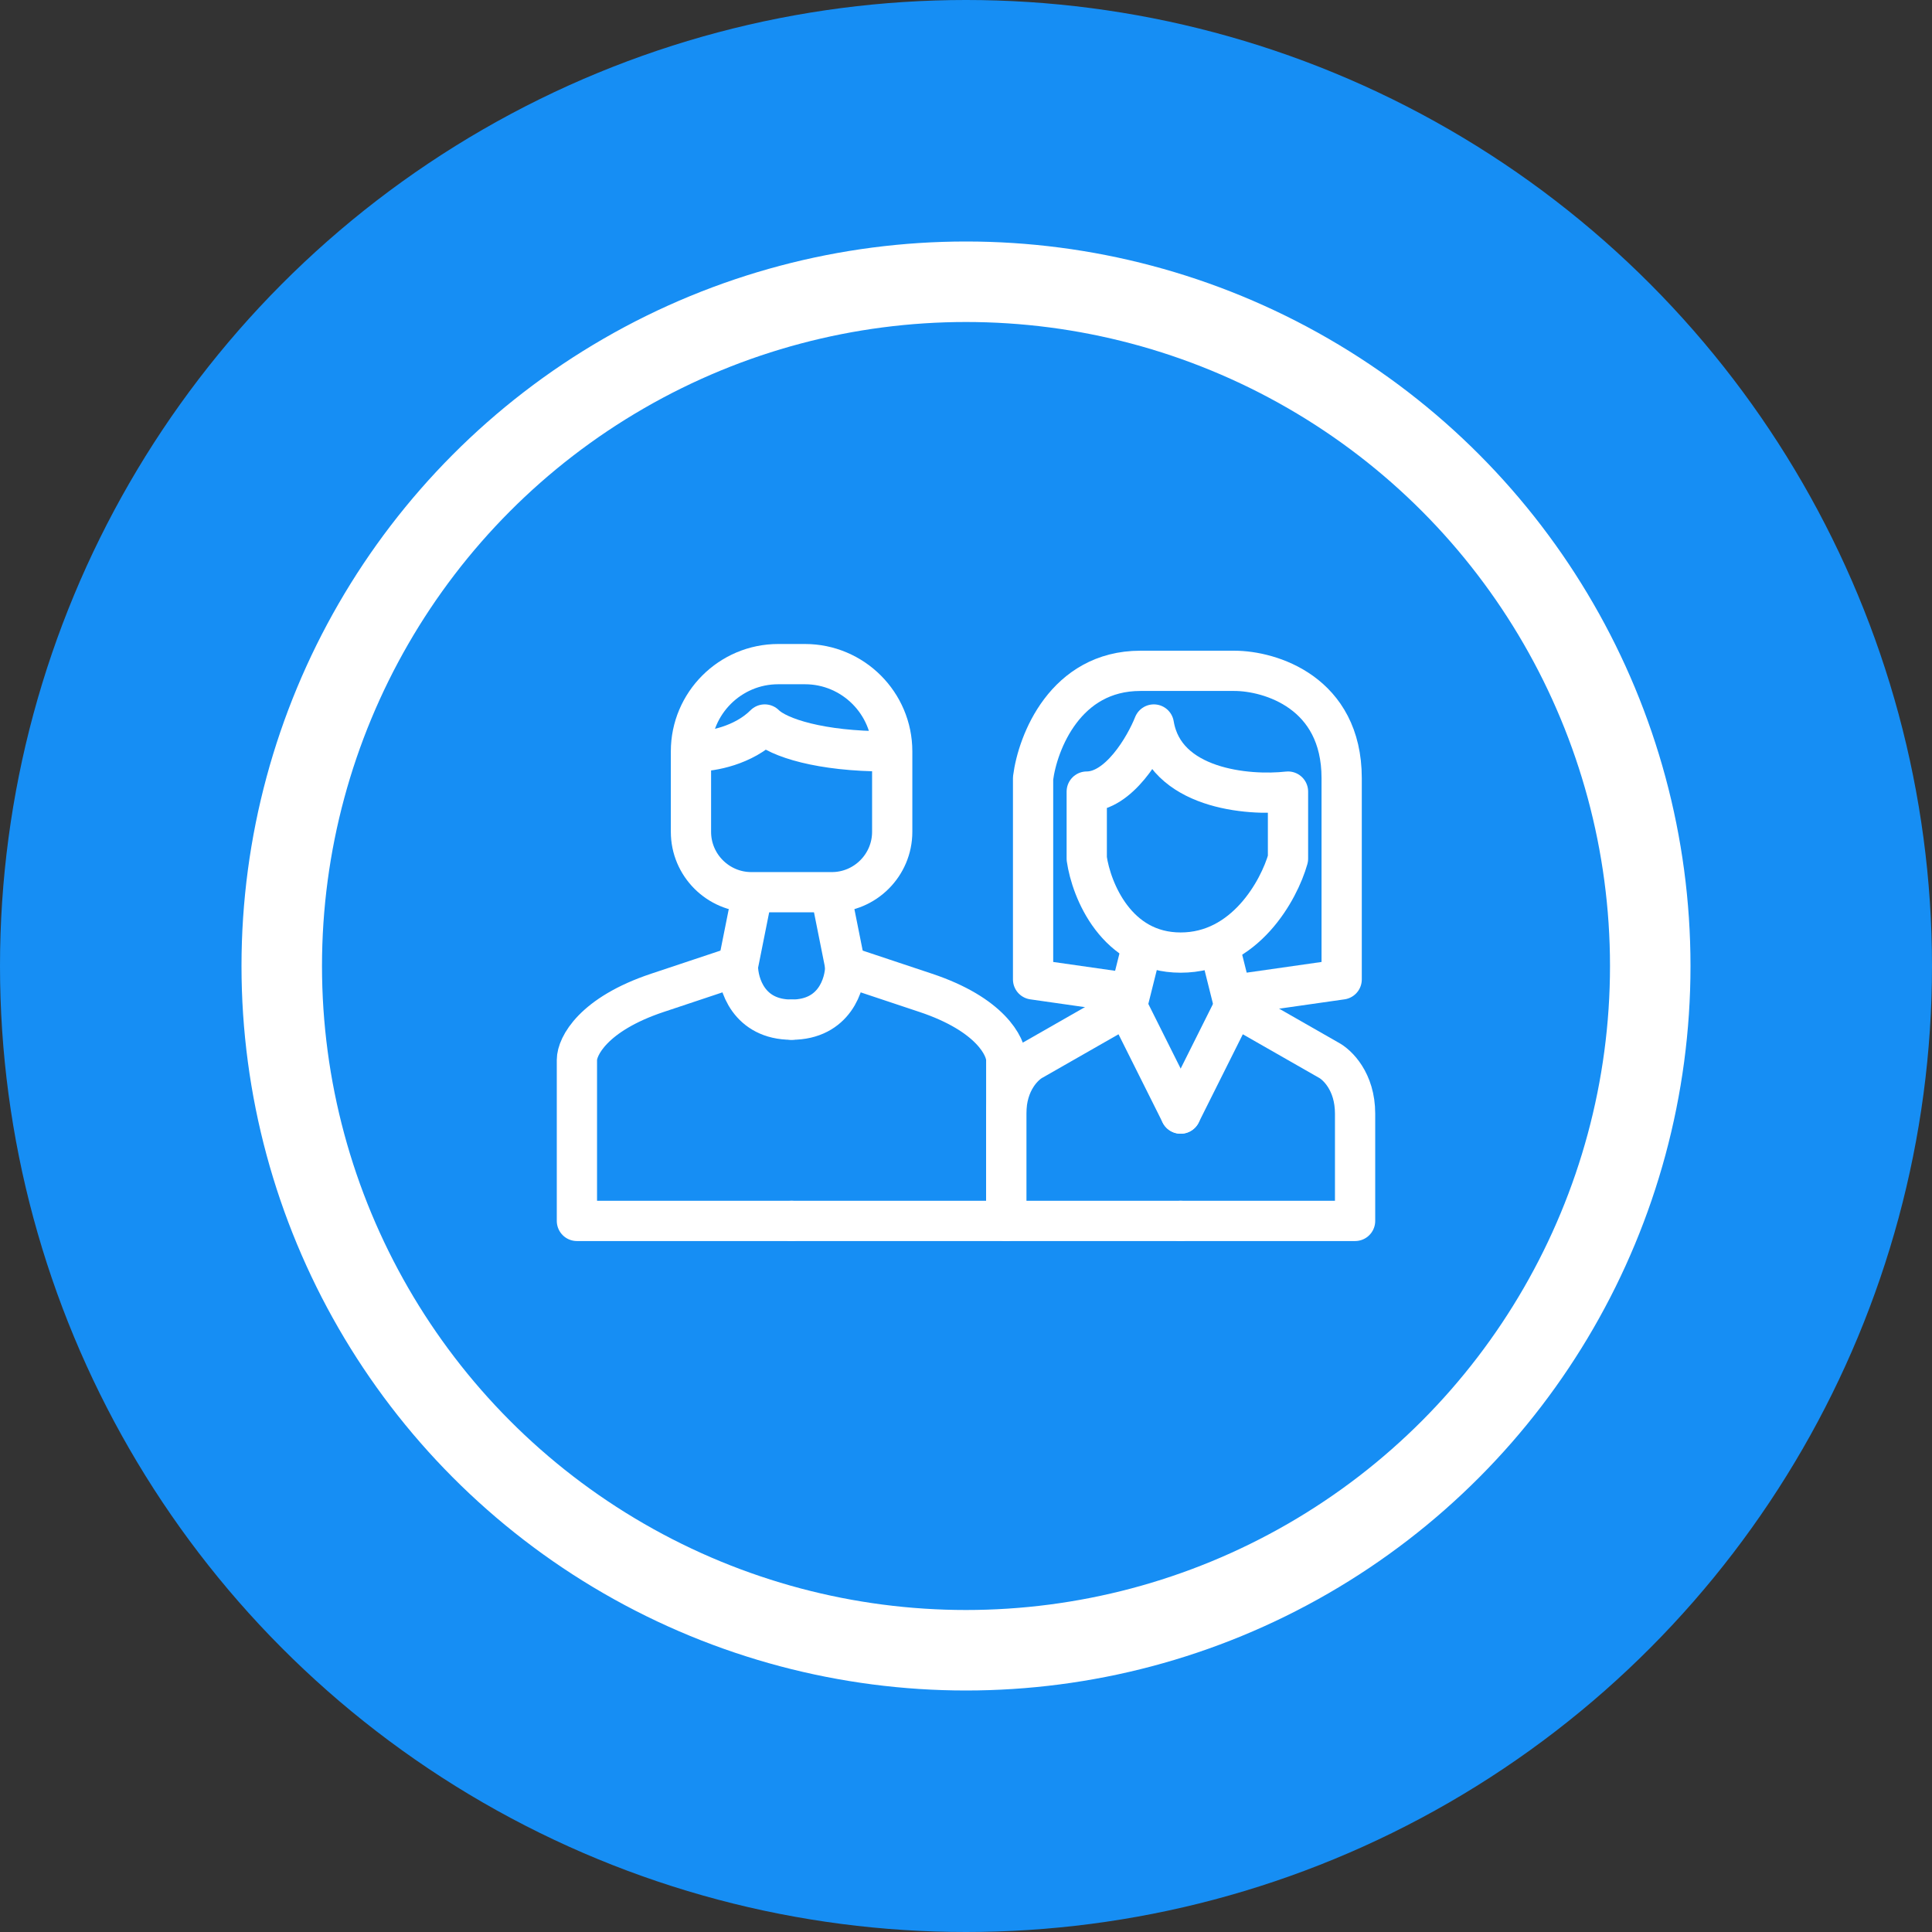 <svg xmlns="http://www.w3.org/2000/svg" width="72" height="72" viewBox="0 0 72 72"><rect x="0" y="0" width="72" height="72" fill="#333333" stroke="none"/><circle cx="36" cy="36" r="36" fill="#168ef4"/><circle cx="36" cy="36" r="25.5" fill="none" stroke="#fff" stroke-width="3"/><path d="m44,41.5l2-4,3.5,2c.33.17,1,.8,1,2v4h-6.5" fill="none" stroke="#fff" stroke-linecap="round" stroke-linejoin="round" stroke-width="1.5"/><path d="m44,41.5l-2-4-3.5,2c-.33.17-1,.8-1,2v4h6.5" fill="none" stroke="#fff" stroke-linecap="round" stroke-linejoin="round" stroke-width="1.5"/><path d="m29.5,38c-1.6,0-2-1.33-2-2,0,0-.6.2-3,1s-3,2-3,2.5v6h8" fill="none" stroke="#fff" stroke-linecap="round" stroke-linejoin="round" stroke-width="1.5"/><path d="m29.5,38c1.6,0,2-1.33,2-2,0,0,.6.2,3,1s3,2,3,2.5v6h-8" fill="none" stroke="#fff" stroke-linecap="round" stroke-linejoin="round" stroke-width="1.5"/><path d="m25.75,28c0-1.79,1.46-3.25,3.25-3.25h1c1.79,0,3.25,1.46,3.25,3.25v3c0,1.24-1.01,2.25-2.25,2.25h-3c-1.24,0-2.25-1.01-2.25-2.25v-3Z" fill="none" stroke="#fff" stroke-width="1.5"/><path d="m27.5,36l.5-2.5" fill="none" stroke="#fff" stroke-linecap="round" stroke-linejoin="round" stroke-width="1.5"/><path d="m40.5,32v-2.5c1.2,0,2.17-1.67,2.5-2.5.4,2.4,3.5,2.67,5,2.5v2.5c-.33,1.17-1.6,3.5-4,3.5s-3.33-2.33-3.5-3.5Z" fill="none" stroke="#fff" stroke-linecap="round" stroke-linejoin="round" stroke-width="1.5"/><path d="m42,37.5l.5-2" fill="none" stroke="#fff" stroke-linecap="round" stroke-linejoin="round" stroke-width="1.5"/><path d="m46,37.5l-.5-2" fill="none" stroke="#fff" stroke-linecap="round" stroke-linejoin="round" stroke-width="1.5"/><path d="m31.5,36l-.5-2.5" fill="none" stroke="#fff" stroke-linecap="round" stroke-linejoin="round" stroke-width="1.5"/><path d="m26,28c.5,0,1.7-.2,2.5-1,.5.5,2.1,1,4.5,1" fill="none" stroke="#fff" stroke-linecap="round" stroke-linejoin="round" stroke-width="1.5"/><path d="m46.5,37l3.5-.5v-7.5c0-3.2-2.67-4-4-4h-3.5c-2.8,0-3.83,2.67-4,4v7.5l3.5.5" fill="none" stroke="#fff" stroke-linecap="round" stroke-linejoin="round" stroke-width="1.5"/></svg>

